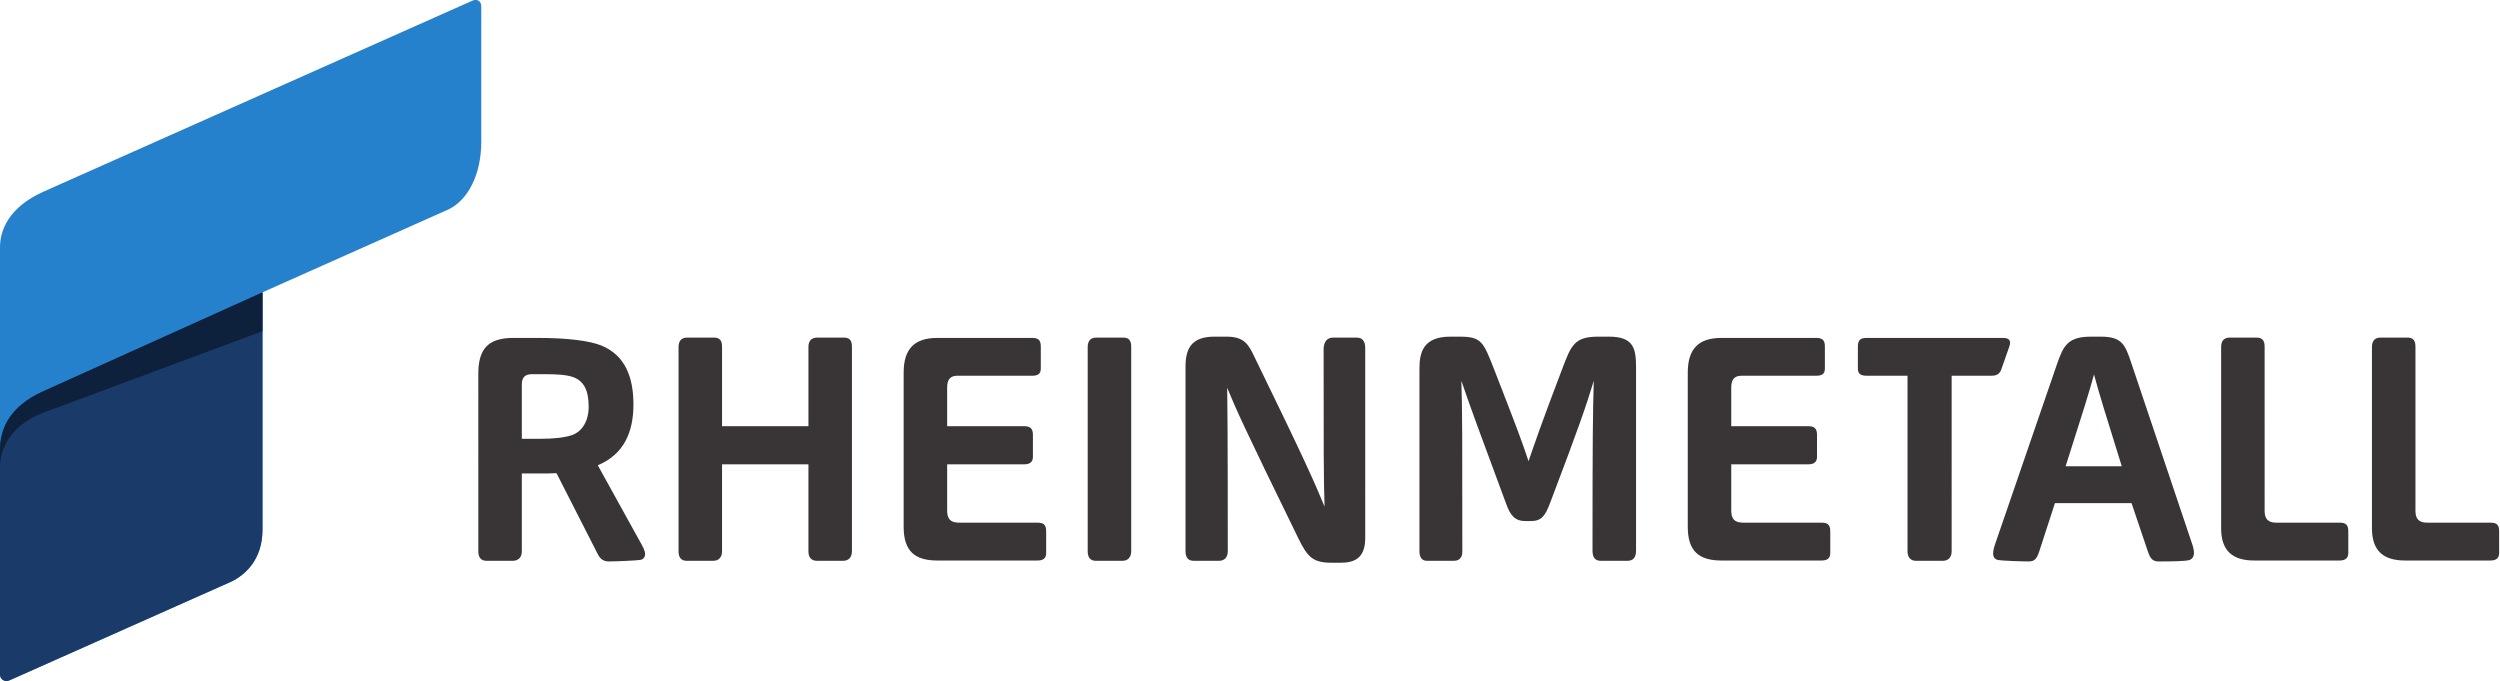 <?xml version="1.0" encoding="UTF-8" standalone="no"?>
<svg
   xmlns:dc="http://purl.org/dc/elements/1.1/"
   xmlns:cc="http://creativecommons.org/ns#"
   xmlns:rdf="http://www.w3.org/1999/02/22-rdf-syntax-ns#"
   xmlns:svg="http://www.w3.org/2000/svg"
   xmlns="http://www.w3.org/2000/svg"
   viewBox="0 0 8844.094 2409.32"
   height="2409.32"
   width="8844.094"
   xml:space="preserve"
   id="svg2"
   version="1.1"><defs
     id="defs6" /><g
     transform="matrix(1.333,0,0,-1.333,0,2409.32)"
     id="g10"><g
       transform="scale(0.1)"
       id="g12"><g
         transform="scale(1.109)"
         id="g14"><path
           id="path16"
           style="fill:#2681cc;fill-opacity:1;fill-rule:nonzero;stroke:none"
           d="M 11309.7,16284.3 1047.64,11714.6 C 206.301,11341.4 0,10781.1 0,10386.2 V 5555.98 156.688 C 0,51.6 106.424,-34.637 218.51,13.802 L 5542.58,2383.3 c 318.73,155.51 739.55,517.96 739.55,1240.4 v 5679.69 l 4447.67,1982.21 c 461.3,218 787.3,823.4 787.3,1623.2 0,1.6 0.2,2706.1 0.2,3230.4 0,128.9 -90.7,192.4 -207.6,145.1" /></g><path
         id="path18"
         style="fill:#1a3b69;fill-opacity:1;fill-rule:nonzero;stroke:none"
         d="M 242.238,15.301 6144.44,2642.1 c 353.34,172.4 819.86,574.2 819.86,1375.1 v 6296.4 L 1159.99,7696.1 h 0.18 C 196.703,7268.6 9.68,6630.2 0,6159.3 V 173.703 C 0,57.203 117.98,-38.398 242.238,15.301" /><path
         id="path20"
         style="fill:#0e213c;fill-opacity:1;fill-rule:nonzero;stroke:none"
         d="m 0,5702.6 v 456.7 c 9.68,470.9 196.703,1109.3 1160.17,1536.8 v 0 0 h -0.18 L 6964.3,10313.6 V 9283.07 L 1160.17,7125.7 C 296.387,6801.7 9.68,6173.5 0,5702.6" /><g
         transform="scale(4.069)"
         id="g22"><path
           id="path24"
           style="fill:#393536;fill-opacity:1;fill-rule:nonzero;stroke:none"
           d="m 15686.4,786.216 c -140,0 -216,61.827 -216,209.811 V 2178.44 c 0,36.98 16.4,61.68 55.5,61.68 h 177 c 39,0 51.3,-22.67 51.3,-59.69 V 1109.17 c 0,-49.35 20.6,-76.11 75.9,-76.11 h 412.3 c 37.1,0 57.6,-10.25 57.6,-55.464 V 835.633 c 0,-35.017 -20.5,-49.417 -57.6,-49.417 z m -984,0 c -139.7,0 -215.7,61.827 -215.7,209.811 V 2178.44 c 0,36.98 16.3,61.68 55.3,61.68 h 176.8 c 39.2,0 51.6,-22.67 51.6,-59.69 V 1109.17 c 0,-49.35 20.5,-76.11 76,-76.11 h 412.3 c 36.8,0 57.4,-10.25 57.4,-55.464 V 835.633 c 0,-35.017 -20.6,-49.417 -57.4,-49.417 z m -863.8,614.814 c -113.1,361.95 -148.2,477.1 -181,598.49 -33,-119.3 -69.8,-238.53 -185.1,-598.49 z m -536.8,-550.996 c -16.4,-49.418 -28.7,-69.888 -69.9,-69.888 -41,0 -176.8,4.104 -203.5,10.223 -22.7,6.192 -28.8,24.721 -28.8,41.112 0,18.553 6.1,43.25 14.4,65.809 l 403,1172.17 c 41.1,119.18 71.9,176.8 220.1,176.8 h 65.8 c 137.8,0 158.3,-53.52 197.5,-170.67 l 394.8,-1174.148 c 8.2,-22.608 14.4,-45.239 14.4,-67.872 0,-16.416 -8.2,-34.944 -26.9,-43.201 -24.7,-10.223 -143.9,-10.223 -203.5,-10.223 -41.1,0 -55.6,20.47 -72,69.888 l -104.8,310.396 h -499.7 z m -630.3,-65.784 h -174.7 c -33,0 -55.5,20.469 -55.5,61.704 V 1991.27 h -266.2 c -39,0 -57.6,12.4 -57.6,47.3 v 143.93 c 0,43.15 18.6,55.56 57.6,55.56 h 886.9 c 39,0 57.7,-14 43.5,-55.56 l -50.5,-143.93 c -10.8,-34.47 -29.2,-47.3 -68.4,-47.3 h -257.5 V 845.954 c 0,-41.235 -24.6,-61.704 -57.6,-61.704 z m -1443.6,1.966 c -143.9,0 -219.9,57.601 -219.9,220.054 v 1005.56 c 0,154.26 69.8,226.23 219.9,226.23 h 616.9 c 39,0 57.5,-12.41 57.5,-55.56 v -143.93 c 0,-34.9 -18.5,-47.3 -57.5,-47.3 h -487.4 c -43.2,0 -65.8,-22.63 -65.8,-76.11 v -252.91 h 501.8 c 37,0 57.6,-12.31 57.6,-55.42 v -144.07 c 0,-34.95 -20.6,-49.27 -57.6,-49.27 h -501.8 v -300.22 c 0,-55.51 20.5,-80.21 78.2,-80.21 h 509.9 c 37,0 57.7,-10.25 57.7,-55.464 V 835.633 c 0,-35.017 -18.6,-49.417 -57.7,-49.417 z M 9481.96,784.25 h -174.72 c -32.97,0 -49.34,22.534 -49.34,61.704 V 2038.57 c 0,106.96 26.61,207.69 201.5,207.69 h 61.73 c 143.88,0 154.18,-36.97 224.02,-213.83 141.91,-363.87 183.12,-473.07 224.16,-598.4 45.19,129.48 78.19,230.28 220.09,602.51 57.5,152.1 78.1,209.72 234.4,209.72 h 69.8 c 166.8,0 177,-82.21 177,-207.69 V 852.098 c 0,-49.417 -20.5,-67.848 -57.7,-67.848 h -172.8 c -32.8,0 -53.4,18.431 -53.4,65.784 0,740.236 2.1,904.736 8.3,1108.276 -51.5,-168.55 -92.5,-289.75 -283.8,-793.73 -32.9,-86.25 -55.5,-121.2 -127.44,-121.2 h -33 c -67.85,0 -98.62,32.88 -127.46,113.04 -182.98,493.52 -230.19,621.03 -291.92,801.89 6.17,-203.54 6.17,-380.35 6.17,-1114.493 0,-32.88 -14.38,-59.567 -55.59,-59.567 z m -1531.68,0 h -164.55 c -32.88,0 -53.45,18.431 -53.45,61.704 V 2052.91 c 0,129.59 51.34,193.35 189.12,193.35 h 78.15 c 117.19,0 144.07,-51.36 185.09,-137.75 331.01,-678.61 390.67,-816.47 454.42,-970.62 -6.17,187.08 -6.17,366.03 -6.17,1026.16 0,45.24 20.62,76.07 61.78,76.07 h 154.25 c 41.13,0 55.41,-28.81 55.41,-69.93 V 932.234 c 0,-135.673 -76.01,-160.394 -160.29,-160.394 h -63.8 c -119.3,0 -154.25,41.162 -211.85,158.33 -368.07,752.65 -400.9,830.82 -464.69,982.9 2.06,-141.76 4.1,-281.61 4.1,-1067.116 0,-39.17 -22.58,-61.704 -57.52,-61.704 z m -629.98,0 h -172.65 c -32.98,0 -53.45,18.431 -53.45,61.704 V 2178.44 c 0,36.98 16.41,61.68 55.51,61.68 h 176.81 c 39.07,0 51.43,-22.67 51.43,-59.69 V 845.954 c 0,-39.17 -22.58,-61.704 -57.65,-61.704 z m -1206.43,1.966 c -143.97,0 -220.05,57.601 -220.05,220.054 v 1005.56 c 0,154.26 69.93,226.23 220.05,226.23 h 616.81 c 39.17,0 57.65,-12.41 57.65,-55.56 v -143.93 c 0,-34.9 -18.48,-47.3 -57.65,-47.3 H 6243.4 c -43.17,0 -65.83,-22.63 -65.83,-76.11 v -252.91 h 501.77 c 37.03,0 57.5,-12.31 57.5,-55.42 v -144.07 c 0,-34.95 -20.47,-49.27 -57.5,-49.27 h -501.77 v -300.22 c 0,-55.51 20.62,-80.21 78.14,-80.21 h 510.06 c 36.93,0 57.55,-10.25 57.55,-55.464 V 835.633 c 0,-35.017 -18.63,-49.417 -57.55,-49.417 z M 4651.73,784.25 H 4479.1 c -32.95,0 -53.47,18.431 -53.47,61.704 V 2178.44 c 0,36.98 16.41,61.68 55.46,61.68 h 176.88 c 39.03,0 51.36,-22.67 51.36,-59.69 v -518.18 h 563.45 v 516.19 c 0,36.98 16.42,61.68 57.73,61.68 h 174.62 c 39.1,0 51.38,-22.67 51.38,-59.69 V 845.954 c 0,-39.17 -22.5,-61.704 -57.5,-61.704 H 5328.3 c -32.88,0 -55.52,18.431 -55.52,61.704 V 1413.49 H 4709.33 V 845.954 c 0,-39.17 -22.63,-61.704 -57.6,-61.704 z m -1126.91,795.8 c 88.37,0 160.35,8.16 207.73,24.7 65.78,24.62 106.89,92.44 106.89,185.01 0,108.99 -32.95,168.55 -102.84,193.28 -41.11,14.45 -104.88,18.56 -185.09,18.56 h -80.21 c -49.37,0 -67.82,-22.64 -67.82,-67.91 v -353.64 z m -180.96,-795.8 h -170.61 c -33.01,0 -53.48,18.431 -53.48,61.704 V 2003.67 c 0,156.2 57.48,234.39 228.2,234.39 h 156.16 c 201.58,0 339.42,-18.58 417.56,-49.42 156.22,-63.71 209.76,-207.69 209.76,-384.45 0,-176.89 -59.74,-324.87 -232.42,-396.85 l 279.73,-505.898 c 12.28,-22.608 28.68,-49.344 28.68,-74.041 0,-20.617 -14.28,-34.969 -30.72,-37.032 -18.51,-4.153 -162.58,-10.223 -205.74,-10.223 -36.98,0 -57.5,18.48 -71.95,47.255 l -269.37,528.459 c -34.92,-2.06 -72.06,-2.06 -113.04,-2.06 H 3403.48 V 845.954 c 0,-41.235 -24.72,-61.704 -59.62,-61.704" /></g></g></g></svg>